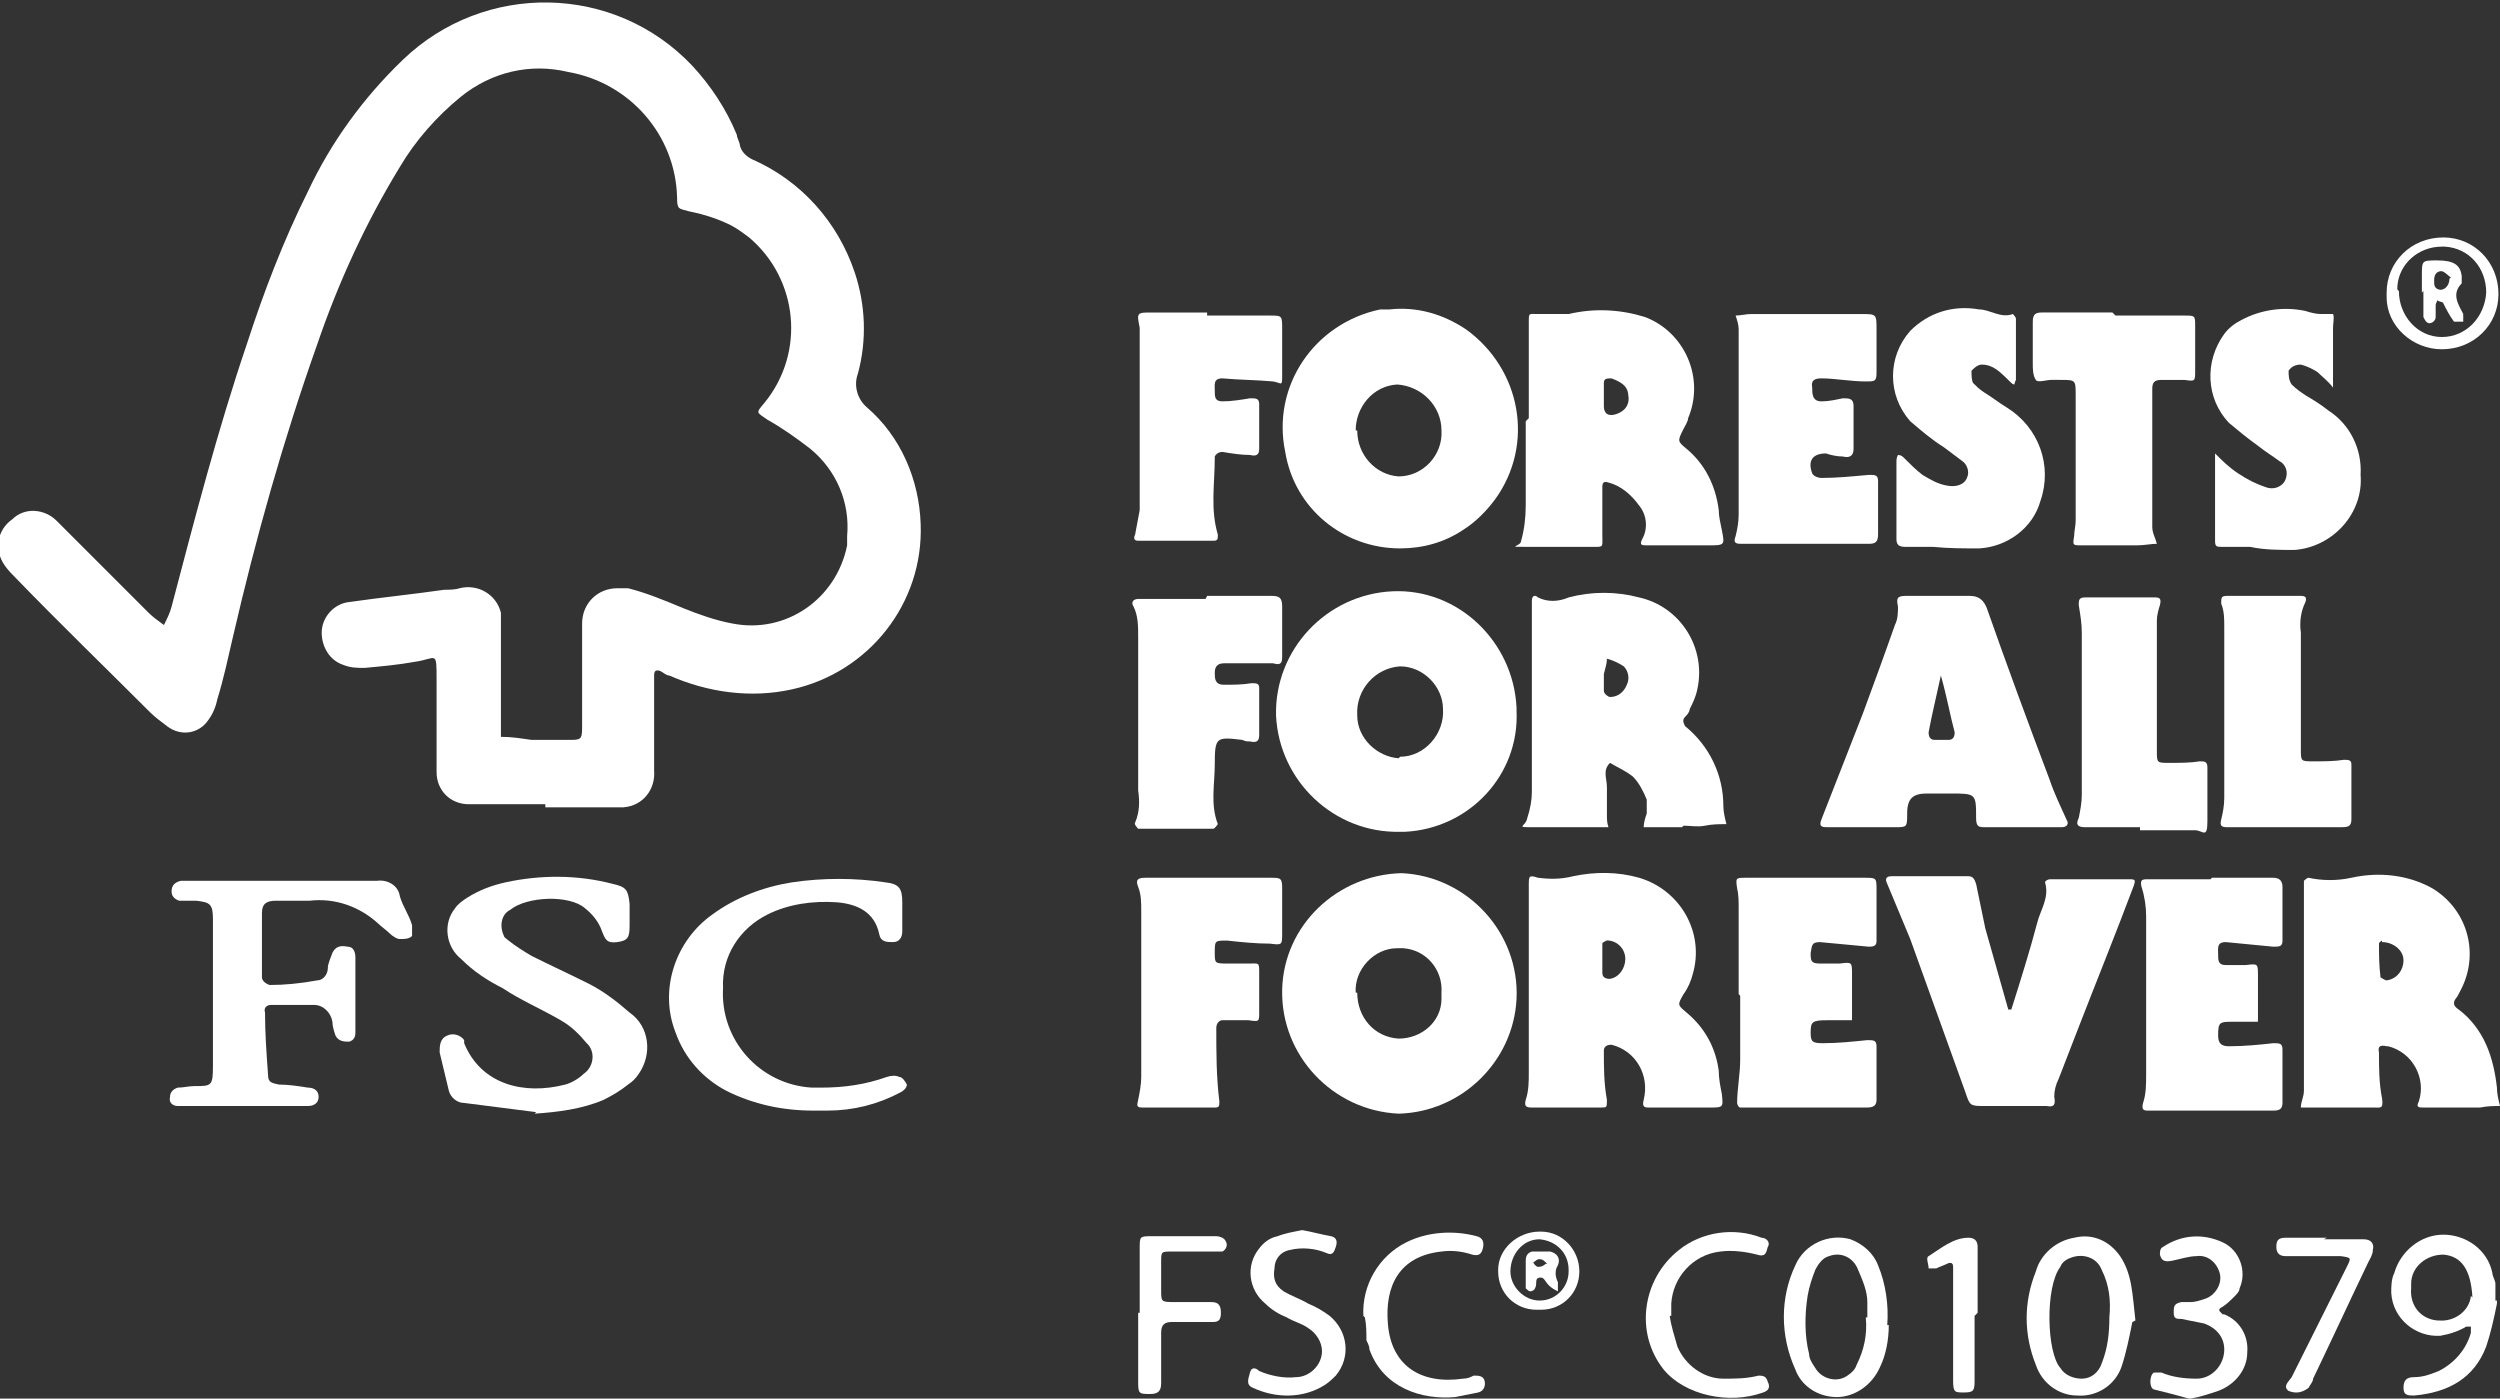 <?xml version="1.0" encoding="UTF-8"?> <svg xmlns="http://www.w3.org/2000/svg" id="Group_2121" data-name="Group 2121" version="1.1" viewBox="0 0 163.2 91.3"><rect x="0" y="0" width="163.2" height="91.3" fill="#333333" stroke="none"/><defs><style> .cls-1 { fill: #fff; stroke-width: 0px; } </style></defs><g id="Group_2120" data-name="Group 2120"><path id="Path_16678" data-name="Path 16678" class="cls-1" d="M35.6,52.5h-4.2c-.3,0-.5,0-.8,0-1.2,0-2.1-.9-2.1-2.1,0,0,0,0,0-.1,0-2,0-3.9,0-5.9s0-1.4-1.4-1.2c-1.1.2-2.2.3-3.3.4-.5,0-.9,0-1.4-.2-.9-.3-1.4-1.2-1.4-2.1,0-1,.8-1.9,1.8-2,2.1-.3,4.1-.5,6.2-.8.3,0,.7,0,1-.1,1.2-.3,2.4.4,2.7,1.6,0,.2,0,.4,0,.7,0,1.8,0,3.7,0,5.5,0,.6,0,1.3,0,1.9.7,0,1.3.1,2,.2.8,0,1.6,0,2.4,0,.8,0,.9,0,.9-.8,0-2,0-3.9,0-5.9,0-.3,0-.6,0-.9,0-1.3,1-2.3,2.3-2.3.2,0,.4,0,.7,0,1.2.3,2.4.8,3.6,1.3,1,.4,2.1.8,3.2,1,3.5.7,6.8-1.6,7.5-5.1,0-.2,0-.4,0-.6.2-2.2-.7-4.3-2.4-5.7-.9-.7-1.9-1.4-2.8-1.9-.7-.5-.8-.4-.2-1.1,2.7-3.3,2.2-8.1-1-10.8-.4-.3-.8-.6-1.2-.8-.8-.4-1.7-.7-2.7-.9-.7-.2-.8-.1-.8-.9-.1-4.1-3.1-7.5-7.1-8.2-2.5-.6-5,0-7,1.6-1.6,1.3-3,2.9-4,4.6-2.2,3.6-4,7.5-5.4,11.6-2.2,6.2-4,12.6-5.5,19.1-.3,1.3-.6,2.7-1,4-.1.5-.3,1-.6,1.4-.6.9-1.8,1.1-2.7.4,0,0,0,0,0,0-.4-.3-.8-.6-1.1-.9-2.9-2.9-5.9-5.8-8.8-8.8-.2-.2-.5-.5-.7-.8-.7-1-.5-2.3.5-3,.8-.8,2.1-.7,2.9.1,2,2,4,4,6,6,.3.3.6.5,1,.8.2-.4.4-.8.5-1.2,1.5-5.7,3-11.5,4.9-17.1,1.1-3.4,2.4-6.8,4-10,1.5-3.2,3.6-6.1,6.2-8.6,5.3-5.1,13.8-5,18.9.4,1.2,1.3,2.2,2.8,2.9,4.5,0,.2.2.5.2.7.1.4.4.7.8.9,3.2,1.4,5.6,4.1,6.7,7.4.7,2.1.8,4.4.2,6.6-.3.8,0,1.7.6,2.2,2.2,1.9,3.4,4.7,3.5,7.6.2,5.2-3.4,9.7-8.4,10.8-2.7.6-5.5.2-8-.9-.2,0-.4-.2-.6-.3-.3-.1-.4,0-.4.3,0,1.2,0,2.4,0,3.6,0,.9,0,1.7,0,2.6.1,1.2-.7,2.3-2,2.4-.2,0-.3,0-.5,0-1.5,0-3.1,0-4.6,0"></path><path id="Path_16679" data-name="Path 16679" class="cls-1" d="M91.5,57c4.3.2,7.7,3.9,7.5,8.2-.2,4.1-3.6,7.4-7.7,7.5-4.3-.2-7.7-3.8-7.6-8.1.1-4.2,3.6-7.5,7.8-7.6M88.6,64.8c0,1.6,1.1,2.9,2.7,3,1.5,0,2.8-1.1,2.8-2.6,0-.1,0-.2,0-.4.1-1.5-1-2.8-2.5-2.9-.1,0-.3,0-.4,0-1.5,0-2.8,1.4-2.7,2.9,0,0,0,0,0,0"></path><path id="Path_16680" data-name="Path 16680" class="cls-1" d="M91.4,35.8c-3.7,0-6.9-2.6-7.5-6.3-.9-4.3,1.9-8.4,6.2-9.3.2,0,.4,0,.6,0,1.8-.2,3.5.3,5,1.3,3.6,2.6,4.5,7.5,1.9,11.1-.6.8-1.3,1.5-2.1,2-1.2.8-2.6,1.2-4.1,1.2M88.6,28.1c0,1.6,1.2,2.9,2.7,3,1.6,0,2.9-1.4,2.8-3,0-1.6-1.3-2.9-2.9-3-1.6.1-2.7,1.5-2.7,3"></path><path id="Path_16681" data-name="Path 16681" class="cls-1" d="M91.4,54.3c-4.3.1-7.9-3.3-8.1-7.6-.1-4.3,3.3-7.9,7.6-8.1s7.9,3.3,8.1,7.6c0,0,0,.1,0,.2.2,4.2-3.1,7.7-7.3,7.9-.1,0-.2,0-.3,0M91.4,49.4c1.6,0,2.9-1.5,2.8-3.1,0-1.5-1.3-2.8-2.8-2.8-1.6.1-2.9,1.5-2.8,3.2,0,1.5,1.3,2.7,2.7,2.8"></path><path id="Path_16682" data-name="Path 16682" class="cls-1" d="M109.8,54c-.5,0-1,0-1.5,0-.3,0-.7,0-1,0,0-.3.1-.6.2-.9,0-.3,0-.6,0-.9-.2-.5-.5-1.1-.9-1.5-.5-.4-1-.6-1.5-.9-.5.5-.2,1-.2,1.6,0,.6,0,1.2,0,1.8,0,.3,0,.5.1.8-.2,0-.5,0-.7,0-1.4,0-2.7,0-4.1,0s-.6,0-.5-.6c.2-.6.3-1.2.3-1.7,0-3.8,0-7.7,0-11.5s0-.7,0-1c0-.3.2-.4.4-.2.6.3,1.3.3,2,0,1.5-.4,3.1-.4,4.6,0,2.7.6,4.4,3.3,3.8,6-.1.5-.3.9-.5,1.3,0,.2-.2.4-.3.5-.2.2-.1.4,0,.6,0,0,0,0,0,0,1.6,1.3,2.5,3.2,2.5,5.2,0,.4.1.8.2,1.2-.5,0-.9,0-1.4.1s-.9,0-1.4,0M104.7,44.2h0c0,.3,0,.6,0,.9,0,.2.3.4.4.4.5,0,.9-.3,1.1-.8.2-.4.1-.9-.2-1.2-.3-.2-.7-.4-1.1-.5,0,.3-.1.6-.2,1,0,0,0,.2,0,.3"></path><path id="Path_16683" data-name="Path 16683" class="cls-1" d="M99.8,27.3c0-2.1,0-4.2,0-6.3,0-.6,0-.5.6-.5.7,0,1.4,0,2,0,1.7-.4,3.4-.3,5,.2,2.6,1,3.9,4,2.8,6.6,0,.2-.2.5-.3.7-.4.8-.4.8.2,1.3,1.2,1,1.9,2.4,2.1,4,0,.4.1.8.2,1.3.2,1,.2,1-.9,1h-4c-.3,0-.5,0-.3-.4.4-.7.3-1.6-.2-2.2-.5-.7-1.2-1.3-2-1.5-.3-.1-.4,0-.4.3,0,1,0,2.1,0,3.1,0,.8.1.8-.5.8-1.5,0-2.9,0-4.4,0s-.4,0-.4-.4c.2-.7.3-1.5.3-2.3,0-1.8,0-3.7,0-5.5h0ZM106.3,25.9c0-.6-.3-.9-1.1-1.2-.3,0-.5,0-.5.3,0,.5,0,1,0,1.5,0,.6.4.7.9.5.5-.2.8-.6.7-1.2"></path><path id="Path_16684" data-name="Path 16684" class="cls-1" d="M109.9,72.3h-2.3c-.3,0-.4-.1-.3-.5.4-1.6-.5-3.2-2.1-3.6,0,0,0,0,0,0-.4,0-.5.2-.5.4,0,1.1,0,2.1.2,3.2,0,.5,0,.5-.4.5h-4.5c-.4,0-.5-.1-.4-.5.2-.6.2-1.2.2-1.8,0-3.8,0-7.6,0-11.4,0-.3,0-.5,0-.8,0-.6,0-.7.6-.5.8.1,1.5.1,2.3-.1,1.4-.3,2.9-.3,4.3.1,2.7.8,4.3,3.6,3.5,6.3-.1.4-.3.9-.6,1.3-.4.7-.4.7.2,1.2,1.2,1,1.9,2.3,2.1,3.8,0,.5.1,1,.2,1.5.1.9.1.9-.8.9-.6,0-1.2,0-1.8,0h0ZM104.9,61.4c0,0-.3.1-.3.2,0,.6,0,1.3,0,1.9,0,.3.2.4.5.4.6-.1,1-.7,1-1.3,0-.7-.6-1.3-1.4-1.2"></path><path id="Path_16685" data-name="Path 16685" class="cls-1" d="M152.7,72.3c-.5,0-.9,0-1.4,0-.4,0-.8,0-1.1,0,0-.4.2-.7.2-1.1,0-.3,0-.7,0-1v-11.7c0-.3,0-.7,0-1,0,0,.2-.2.3-.2.9.2,1.9.2,2.8,0,1.8-.4,3.7-.2,5.3.7,2.3,1.4,3.1,4.3,1.8,6.7-.1.2-.2.4-.3.5-.2.3-.1.5.2.7.8.6,1.4,1.4,1.8,2.3.4.9.6,1.9.7,2.8,0,.4.1.8.2,1.2-.4,0-.8,0-1.3.1-1.2,0-2.5,0-3.7,0-.3,0-.5,0-.3-.4.5-1.5-.4-3.2-2-3.6,0,0,0,0-.1,0-.4-.1-.6,0-.5.4,0,1,0,2,.2,3,.1.7-.1.6-.5.6h-2.2,0ZM155.5,61.4c0,0-.2.1-.2.2,0,.7,0,1.4.1,2.2,0,0,.3.2.4.2.7-.1,1.1-.7,1.1-1.3,0-.7-.7-1.2-1.4-1.2"></path><path id="Path_16686" data-name="Path 16686" class="cls-1" d="M131.9,54c-.8,0-1.5,0-2.3,0-.4,0-.6,0-.6-.6,0-1.6,0-1.6-1.7-1.6s-1,0-1.5,0c-.9,0-1.3.3-1.3,1.3,0,.9,0,.9-.8.9-1.5,0-2.9,0-4.4,0-.3,0-.6,0-.4-.5.9-2.3,1.8-4.6,2.7-6.9.7-1.9,1.4-3.8,2.1-5.8.2-.4.2-.8.2-1.2-.1-.5-.1-.7.5-.7,1.4,0,2.8,0,4.2,0,.6,0,.9.3,1.1.8,1.3,3.7,2.7,7.5,4.1,11.2.3.9.7,1.7,1.1,2.6.2.3,0,.5-.3.5-.9,0-1.7,0-2.6,0h0ZM126.7,44.1c-.3,1.4-.6,2.6-.8,3.7,0,.3.1.5.4.5.3,0,.6,0,.9,0,.3,0,.4-.2.4-.5-.3-1.1-.5-2.3-.9-3.7"></path><path id="Path_16687" data-name="Path 16687" class="cls-1" d="M131.3,65.9c.6-1.9,1.2-3.8,1.7-5.7.2-.8.8-1.6.5-2.6,0-.1.2-.2.3-.2,1.8,0,3.5,0,5.3,0,.3,0,.3.1.2.4-1.2,3.2-2.5,6.4-3.7,9.5-.4,1-.8,2.1-1.2,3.1-.2.4-.3.8-.3,1.2.1.5,0,.7-.5.6-1.3,0-2.7,0-4,0-1,0-1,0-1.3-.9-1.2-3.3-2.4-6.7-3.6-10-.5-1.2-1-2.4-1.5-3.6-.2-.4,0-.5.3-.5,1.2,0,2.4,0,3.6,0s.9,0,1.4,0c.3,0,.4.2.5.5.2,1,.4,1.9.6,2.9.5,1.8,1,3.5,1.5,5.3h.2"></path><path id="Path_16688" data-name="Path 16688" class="cls-1" d="M113.5,64.9c0-1.9,0-3.8,0-5.6,0-.4,0-.9-.1-1.3-.1-.7-.1-.7.6-.7,2.6,0,5.1,0,7.7,0,.8,0,.8,0,.8.8,0,1.1,0,2.2,0,3.3,0,.3-.1.4-.5.4-1.1-.1-2.1-.2-3.2-.3-.6,0-.5.3-.6.7,0,.5,0,.7.6.7.4,0,.9,0,1.3,0,.8-.1.8-.1.8.7,0,.4,0,.9,0,1.3,0,.6,0,1.1,0,1.7-.5,0-1.1,0-1.6,0-1,0-1.1.1-1.1.8,0,.6.1.7.8.7,1,0,1.9-.1,2.9-.2.4,0,.6,0,.6.4,0,1.2,0,2.3,0,3.5,0,.5-.4.5-.7.5h-8c0,0-.2,0-.2,0-.1,0-.2-.2-.2-.3,0-.9.2-1.9.2-2.8,0-1.4,0-2.8,0-4.2h0Z"></path><path id="Path_16689" data-name="Path 16689" class="cls-1" d="M117.7,35.5h-4c-.3,0-.6,0-.4-.5.1-.4.2-.9.2-1.4,0-3.7,0-7.4,0-11.2,0-.3,0-.6,0-.9,0-.3-.1-.6-.2-.9.3,0,.7-.1,1-.1,2.4,0,4.8,0,7.2,0,1,0,1,0,1,1,0,.9,0,1.9,0,2.8,0,.6-.1.6-.7.6-1,0-2-.2-2.9-.2-.4,0-.7.1-.6.6,0,.4,0,.9.6.9.5,0,.9-.1,1.4-.2.4,0,.7,0,.7.5,0,.9,0,1.9,0,2.8,0,.5-.3.6-.7.5-.4,0-.8-.1-1.1-.2-.9,0-1.2.5-.9,1.3.1.2.4.3.6.3,1,0,2-.1,3.1-.2.4,0,.6,0,.6.4,0,1.2,0,2.3,0,3.5,0,.5-.2.6-.6.6-1.4,0-2.7,0-4.1,0"></path><path id="Path_16690" data-name="Path 16690" class="cls-1" d="M144.4,57.3c1.3,0,2.7,0,4,0,.4,0,.6.2.6.6,0,1.2,0,2.3,0,3.5,0,.4-.2.4-.6.4-1-.1-2-.2-3.1-.3-.6,0-.5.4-.5.8s0,.7.5.7c.4,0,.9,0,1.3,0,.8-.1.8-.1.8.7,0,.4,0,.9,0,1.3,0,.6,0,1.1,0,1.7-.5,0-1.1,0-1.6,0-.9,0-1,0-1,.9,0,.5.2.7.7.7,1,0,2-.1,2.9-.2.4,0,.6,0,.6.4,0,1.2,0,2.3,0,3.5,0,.4-.2.5-.6.5h-8.2c-.3,0-.4-.1-.3-.5.2-.6.2-1.2.2-1.9,0-3.4,0-6.8,0-10.3,0-.6-.1-1.3-.3-1.9-.1-.4,0-.5.3-.5,1.4,0,2.8,0,4.2,0h0Z"></path><path id="Path_16691" data-name="Path 16691" class="cls-1" d="M123.8,32.5c0-.8,0-1.5,0-2.3,0-.2,0-.3.1-.5.2,0,.3.1.4.2.4.4.8.8,1.2,1.1.5.3,1,.6,1.6.7.5.1,1.1,0,1.3-.5.2-.4,0-.9-.3-1.1-.4-.3-.8-.6-1.2-.9-.8-.5-1.5-1.1-2.2-1.7-1.5-1.7-1.5-4.2,0-5.9,1.2-1.2,2.8-1.7,4.5-1.4.7,0,1.4.6,2.2.3,0,0,.2.2.2.3,0,1.3,0,2.6,0,4,0,0-.1.2-.1.3,0,0-.1,0-.2-.1-.3-.3-.7-.7-1-.9-.3-.2-.6-.3-.9-.3-.3,0-.5.2-.7.4,0,.3,0,.6.1.8.2.2.4.4.7.6.5.3,1,.7,1.5,1,2.1,1.3,3,3.8,2.2,6.1-.5,1.8-2.2,3-4,3.1-1,0-2,0-3-.1-.6,0-1.2,0-1.8,0-.4,0-.6-.1-.6-.5v-2.6"></path><path id="Path_16692" data-name="Path 16692" class="cls-1" d="M152.3,25.3c-.3-.4-.7-.7-1-1-.3-.2-.7-.4-1.1-.5-.3,0-.6.1-.8.4,0,.3,0,.6.2.9.3.3.6.5.9.7.5.3,1,.6,1.5,1,1.4.9,2.2,2.5,2.1,4.2.2,2.5-1.8,4.7-4.3,4.9,0,0,0,0,0,0-1,0-2,0-2.9-.2-.6,0-1.2,0-1.8,0-.4,0-.5,0-.5-.4v-5.7c.5.5.9.9,1.5,1.3.6.4,1.2.7,1.8.9.5.2,1.1,0,1.3-.5.2-.5,0-1-.4-1.2-.4-.3-.9-.6-1.4-1-.7-.5-1.3-1-1.9-1.5-1.5-1.6-1.6-4-.3-5.8.3-.4.7-.7,1.1-.9,1.3-.7,2.8-.9,4.2-.6.3.1.7.2,1,.2.3,0,.7,0,.8,0,.1.2,0,.6,0,.9,0,1.2,0,2.4,0,3.7"></path><path id="Path_16693" data-name="Path 16693" class="cls-1" d="M78.8,38.9c1.4,0,2.8,0,4.2,0,.5,0,.7.1.7.7,0,1.1,0,2.2,0,3.3,0,.5-.2.5-.6.4-1.1,0-2.1,0-3.2,0-.4,0-.6.2-.6.6,0,.4,0,.8.6.8.6,0,1.2,0,1.8-.1.3,0,.5,0,.5.3v3.1c0,.4-.2.5-.6.4-.2,0-.3,0-.5-.1-1.7-.2-1.8-.2-1.8,1.6,0,1.3-.3,2.6.2,3.9,0,0-.2.3-.3.3-1.6,0-3.2,0-4.9,0,0,0-.3-.3-.2-.4.3-.7.3-1.4.2-2.1,0-3.3,0-6.7,0-10,0-.7,0-1.4-.3-2-.2-.3,0-.5.3-.5h4.4"></path><path id="Path_16694" data-name="Path 16694" class="cls-1" d="M78.8,57.3c1.4,0,2.7,0,4.1,0,.7,0,.8,0,.8.7,0,1,0,2,0,2.9,0,.8,0,.8-.8.7-.9,0-1.9-.1-2.8-.2-.8,0-.8,0-.8.8,0,.7,0,.7.9.7.4,0,.9,0,1.3,0,.7,0,.7-.1.7.6,0,.9,0,1.7,0,2.6,0,.6,0,.6-.7.5-.6,0-1.1,0-1.7,0-.2,0-.4.2-.4.5,0,1.6,0,3.2.2,4.8,0,.3,0,.4-.3.4-1.6,0-3.2,0-4.7,0-.4,0-.4-.1-.3-.5.1-.5.2-1,.2-1.5,0-3.6,0-7.2,0-10.8,0-.6,0-1.1-.2-1.6-.2-.5,0-.6.5-.6,1.4,0,2.8,0,4.2,0h0Z"></path><path id="Path_16695" data-name="Path 16695" class="cls-1" d="M78.8,20.6c1.4,0,2.7,0,4.1,0,.8,0,.8,0,.8.9,0,1,0,2,0,2.9s0,.6-.6.5c-1.1-.1-2.2-.1-3.3-.2-.6,0-.5.4-.5.8s0,.7.5.7c.6,0,1.2-.1,1.8-.2.4,0,.6,0,.6.4v2.9c0,.4-.2.5-.6.4-.6,0-1.2-.1-1.8-.2-.2,0-.4.1-.5.3,0,0,0,0,0,.1,0,1.7-.3,3.3.2,5,0,.3,0,.4-.3.4-1.6,0-3.2,0-4.9,0-.3,0-.3-.2-.2-.4.1-.5.2-1.1.3-1.6,0-3.6,0-7.3,0-10.9,0-.3,0-.7,0-1-.2-1-.2-1,.8-1h3.6Z"></path><path id="Path_16696" data-name="Path 16696" class="cls-1" d="M18.3,57.5c2.1,0,4.2,0,6.3,0,.7-.1,1.4.3,1.5,1,0,0,0,0,0,0,.2.7.6,1.2.8,1.9,0,.2,0,.6,0,.7-.2.2-.5.2-.8.2-.2,0-.5-.2-.7-.4-.2-.2-.5-.4-.7-.6-1.2-1.1-2.8-1.7-4.5-1.5-.7,0-1.5,0-2.2,0-.6,0-.9.2-.9.8,0,1.4,0,2.8,0,4.2,0,.2.2.4.5.5,1,0,2-.1,3.1-.3.4,0,.7-.4.7-.8,0-.3.2-.7.3-1,.2-.4.5-.5,1-.4.4,0,.5.4.5.7,0,1.6,0,3.2,0,4.9,0,.3-.1.5-.4.6,0,0,0,0,0,0-.3,0-.7,0-.9-.4-.1-.3-.2-.6-.2-.9-.1-.6-.6-1.1-1.2-1.1-.9,0-1.9,0-2.8,0-.3,0-.5.2-.4.5,0,1.4.1,2.7.2,4.1,0,.5.3.5.7.6.6,0,1.3.1,1.9.2.4,0,.7.2.7.6,0,.4-.3.6-.7.6-.3,0-.6,0-.9,0h-6.8c-.3,0-.5,0-.8,0-.3,0-.6-.2-.5-.6,0-.3.2-.5.5-.6.4,0,.7-.1,1.1-.1,1.1,0,1.2,0,1.2-1.3,0-1.9,0-3.8,0-5.6,0-1.3,0-2.6,0-4,0-1-.2-1.1-1.1-1.2-.4,0-.8,0-1.1,0-.3-.1-.5-.3-.5-.6,0-.4.2-.6.6-.7.2,0,.4,0,.6,0h6.3"></path><path id="Path_16697" data-name="Path 16697" class="cls-1" d="M138.1,20.6c1.5,0,3,0,4.5,0,.7,0,.7,0,.7.7,0,1,0,2,0,2.9,0,.7,0,.7-.7.6-.5,0-1,0-1.5,0-.5,0-.6.2-.6.6,0,2.9,0,5.8,0,8.7,0,0,0,.2,0,.3,0,.4.2.7.3,1.1-.4,0-.8.1-1.3.1-1.2,0-2.4,0-3.6,0-.6,0-.6,0-.5-.6,0-.3.1-.7.1-1,0-2.7,0-5.5,0-8.2,0-1,0-1-1-1-.2,0-.4,0-.6,0-.3,0-.9.2-1,0-.2-.3-.2-.7-.2-1.1,0-.9,0-1.8,0-2.7,0-.5.2-.6.6-.6,1.5,0,3.1,0,4.6,0"></path><path id="Path_16698" data-name="Path 16698" class="cls-1" d="M35,72.6l-4.7-.6c-.5,0-.9-.4-1-.8-.2-.8-.4-1.7-.6-2.5,0-.4,0-.9.5-1.1.4-.2.9,0,1.1.3,0,0,0,.2,0,.2,1.1,2.7,3.9,3.4,6.6,2.7.4-.1.9-.4,1.2-.7.6-.4.8-1.3.3-1.9,0,0,0,0-.1-.1-.5-.6-1-1.1-1.7-1.5-1.2-.7-2.6-1.3-3.8-2.1-1-.5-1.9-1.1-2.7-1.9-1-.8-1.2-2.3-.4-3.3.2-.3.5-.5.8-.7.8-.5,1.6-.8,2.5-1,2.3-.5,4.7-.5,7,.1.9.2,1,.4,1.1,1.3,0,.5,0,.9,0,1.4,0,.8-.1,1-.8,1.1s-.8-.2-1-.7c-.2-.6-.6-1.1-1.1-1.5-1-.9-3.8-.8-4.9.1-.6.3-.7,1.1-.4,1.7,0,.1.2.2.3.3.5.4,1,.7,1.5,1,1.2.6,2.5,1.2,3.7,1.8,1,.5,1.9,1.2,2.7,1.9,1.3.9,1.5,2.7.6,4-.2.3-.4.5-.7.7-.5.4-1,.7-1.6,1-1.4.6-3,.8-4.5.9"></path><path id="Path_16699" data-name="Path 16699" class="cls-1" d="M149.1,54h-3.7c-.4,0-.5-.1-.4-.5.1-.4.2-.9.2-1.4,0-3.7,0-7.4,0-11.2,0-.5,0-1-.2-1.5,0-.4,0-.5.4-.5,1.6,0,3.2,0,4.8,0,.3,0,.4.1.3.4-.3.6-.4,1.3-.3,2,0,2.5,0,5,0,7.6,0,.8,0,.8.8.8.7,0,1.4,0,2-.1.3,0,.5,0,.5.3,0,1.2,0,2.4,0,3.6,0,.5-.3.5-.7.5-1.2,0-2.4,0-3.6,0h0Z"></path><path id="Path_16700" data-name="Path 16700" class="cls-1" d="M139.7,54h-3.6c-.5,0-.6-.2-.4-.6.1-.5.2-1,.2-1.5,0-3.5,0-7.1,0-10.6,0-.6-.1-1.2-.2-1.8,0-.3,0-.5.4-.5,1.5,0,3.1,0,4.6,0,.3,0,.4.1.3.5-.1.3-.2.7-.2,1,0,2.8,0,5.6,0,8.5,0,.8,0,.8.8.8.7,0,1.4,0,2-.1.3,0,.5,0,.5.4,0,1.2,0,2.3,0,3.5s-.3.6-.8.6c-1.2,0-2.4,0-3.6,0h0Z"></path><path id="Path_16701" data-name="Path 16701" class="cls-1" d="M53.1,72.5c-2,0-3.9-.4-5.7-1.3-1.5-.8-2.7-2.1-3.3-3.8-1.1-2.8,0-6,2.4-7.7,1.5-1.1,3.3-1.8,5.2-2.1,2-.3,4.1-.3,6.1,0,.9.1,1.1.4,1.1,1.3,0,.6,0,1.3,0,1.9,0,.4-.2.7-.6.7,0,0,0,0,0,0-.4,0-.8,0-.9-.5-.3-1.5-1.5-2-2.8-2.1-1.5-.1-3.1.1-4.5.8-1.8.9-3,2.7-2.9,4.8-.2,3.4,2.4,6.3,5.8,6.5.2,0,.4,0,.6,0,1.5,0,2.9-.2,4.3-.7.3-.1.6-.1.8,0,.2,0,.4.3.5.5,0,.2-.2.4-.4.5-1.5.8-3.1,1.2-4.8,1.2-.3,0-.6,0-.9,0"></path><path id="Path_16702" data-name="Path 16702" class="cls-1" d="M139.2,86.3c-.2,1-.4,2-.7,2.9-.4,1.2-1.6,2-2.9,1.9-1.2,0-2.3-.8-2.7-2-.8-2-.8-4.1,0-6.1.3-1.1,1.3-2,2.5-2.2,1.2-.3,2.3.2,3,1.2.8,1.2.8,2.5,1,4.2M137.7,86c.1-1.1,0-2.1-.5-3.1-.3-.8-1.2-1.1-2-.8-.3.1-.6.3-.7.6-1,1.3-.9,5.6,0,6.6.3.5.9.7,1.4.7.6,0,1.1-.4,1.3-1,.4-1,.5-2,.5-3"></path><path id="Path_16703" data-name="Path 16703" class="cls-1" d="M123.3,86.5c0,1-.2,2-.6,2.8-.5,1.1-1.6,1.9-2.8,1.9-1.2,0-2.3-.7-2.7-1.8-1-2.2-1-4.7,0-6.8.6-1.4,2.2-2.1,3.6-1.7.8.3,1.5.9,1.8,1.7.5,1.2.7,2.6.6,3.9M121.9,86c0-.3,0-.7,0-1,0-.7-.3-1.4-.6-2.1-.3-.8-1.1-1.2-1.9-.9-.4.1-.7.5-.9.9-.2.5-.4,1.1-.5,1.7-.2,1.3-.2,2.6.1,3.8,0,.3.2.6.4.9.4.7,1.4,1,2.1.5.3-.2.5-.4.6-.7.5-1,.7-2,.6-3.1"></path><path id="Path_16704" data-name="Path 16704" class="cls-1" d="M163,85.1c-.2,1-.4,1.9-.7,2.8-.8,2.1-2.5,3-4.7,3.2-.4,0-.7,0-.7-.5s.2-.7.7-.7c.6,0,1.1-.2,1.6-.4,1-.5,1.8-1.4,2.1-2.5,0-.1,0-.2,0-.4h-.3c-.5.3-1.1.5-1.7.6-1.6.1-3.1-1.1-3.2-2.8,0-.4,0-.9.2-1.3.4-1.4,1.7-2.5,3.2-2.5,1.5,0,2.9,1,3.2,2.5,0,.2.2.5.2.7,0,.4,0,.8,0,1.1h.1M161.4,84.7c-.1-1.8-.7-2.7-1.9-2.8-1.1,0-2.1.8-2.1,1.9,0,0,0,.2,0,.3-.1,1.1.6,2,1.7,2.1,0,0,0,0,.1,0,1,.1,2-.6,2.1-1.6"></path><path id="Path_16705" data-name="Path 16705" class="cls-1" d="M85,80.3c.6.1,1.3.3,1.9.4.4.1.4.4.3.7-.1.3-.2.6-.6.4-.7-.3-1.6-.4-2.4-.2-.6.1-1,.6-1,1.2-.1.6,0,1.1.6,1.5.5.3,1.1.5,1.6.8.5.2,1,.5,1.4.8,1.2,1,1.4,2.7.4,3.9-.2.2-.4.4-.7.6-1.4.9-3.2.9-4.7.2-.5-.2-.3-.6-.2-1,.1-.4.4-.3.6-.1.7.3,1.6.5,2.4.4.9,0,1.7-.8,1.7-1.7,0-.6-.4-1.2-.9-1.5-.4-.3-.9-.4-1.4-.7-.5-.2-1-.5-1.4-.9-1.1-.9-1.3-2.5-.4-3.6.3-.4.7-.7,1.2-.8.5-.2,1.1-.3,1.6-.4"></path><path id="Path_16706" data-name="Path 16706" class="cls-1" d="M109,85.9c.1.7.3,1.3.5,2,.5,1.2,1.7,2.1,3,2.1.8,0,1.5,0,2.3-.2.4,0,.5.1.6.4.2.4,0,.6-.3.7-2.2.8-5.1.2-6.5-1.5-1.9-2.4-1.4-5.9,1-7.8,1.5-1.2,3.6-1.5,5.4-.8.3,0,.6.3.4.6-.1.3-.1.7-.7.5-.8-.2-1.6-.3-2.4-.2-1.8.2-3.1,1.7-3.2,3.4,0,.3,0,.5,0,.8h-.1"></path><path id="Path_16707" data-name="Path 16707" class="cls-1" d="M89,85.9c-.1-2,1-3.9,2.8-4.8,1.4-.7,3.1-.8,4.6-.4.4.1.5.4.4.8s-.3.5-.7.4c-.6-.2-1.3-.3-2-.2-2.8.3-3.7,2.3-3.5,4.7.2,2.7,2.1,4,4.9,3.6.3,0,.5-.1.7-.2.3,0,.6,0,.7.3s0,.7-.4.8c-.5.1-1,.2-1.5.3-2.2.2-4.7-.6-5.6-3.1,0-.2-.1-.4-.2-.6,0-.5,0-1-.1-1.5"></path><path id="Path_16708" data-name="Path 16708" class="cls-1" d="M142.9,91.3c-.7-.2-1.5-.4-2.3-.6-.3-.1-.3-.9,0-1.1.1,0,.3,0,.5,0,.7.3,1.5.4,2.3.4,1,0,1.8-.9,1.8-1.9,0-.8-.5-1.4-1.3-1.7-.5-.1-1-.2-1.5-.3-.3,0-.5,0-.5-.4s0-.6.5-.7c.2,0,.4,0,.6,0,.3,0,.6-.1.9-.2.7-.2,1.2-1,1-1.7-.2-.7-.8-1.2-1.5-1.1-.5,0-1.1.2-1.6.3-.5.1-.7,0-.8-.4,0-.2,0-.4.2-.5,1.2-.8,2.6-.9,3.9-.3,1.1.5,1.6,1.9,1.1,3,0,.2-.2.4-.4.6-.2.2-.4.4-.7.6-.4.2-.2.3,0,.5,0,0,0,0,.1,0,1,.4,1.6,1.4,1.5,2.5,0,1.1-.8,2.1-1.9,2.5-.6.2-1.2.4-1.8.5"></path><path id="Path_16709" data-name="Path 16709" class="cls-1" d="M74.4,85.7c0-1.4,0-2.8,0-4.2,0-.8,0-.8.8-.8,1.4,0,2.8,0,4.2,0,.2,0,.5.1.6.3.2.3,0,.6-.2.7,0,0-.2,0-.3,0-1,0-2,0-3,0-.7,0-.7,0-.7.7,0,.6,0,1.2,0,1.8,0,.8,0,.8.9.8.8,0,1.6,0,2.4,0,.5,0,.6.3.6.7,0,.4-.1.6-.5.6-.9,0-1.8,0-2.7,0-.5,0-.7.2-.7.7,0,1.1,0,2.2,0,3.3,0,.5-.2.7-.7.7-.7,0-.8,0-.8-.7,0-1.5,0-3.1,0-4.6"></path><path id="Path_16710" data-name="Path 16710" class="cls-1" d="M151.7,80.9c.9,0,1.7,0,2.6,0,.5,0,.7.3.6.7,0,.3-.2.6-.3.8-1.2,2.5-2.4,5.1-3.6,7.6,0,.2-.2.4-.3.6-.4.3-.8.4-1.3.2-.4-.3,0-.6.2-.9,1.2-2.4,2.4-4.8,3.6-7.2.3-.6.3-.6-.4-.7-1.2,0-2.4,0-3.6,0-.4,0-.6-.2-.6-.6s.1-.6.6-.6c.9,0,1.8,0,2.7,0h0Z"></path><path id="Path_16711" data-name="Path 16711" class="cls-1" d="M128.9,85.9c0,1.4,0,2.9,0,4.3,0,.6-.1.7-.7.7s-.7,0-.7-.8c0-2.1,0-4.3,0-6.4,0-.3,0-.7,0-1,0-.3-.2-.3-.4-.2-.2.1-.5.2-.7.3-.2,0-.4,0-.5,0,0-.3-.2-.7,0-.8.8-.5,1.6-1.2,2.6-1.2.4,0,.6.2.6.6,0,1.4,0,2.9,0,4.3"></path><path id="Path_16712" data-name="Path 16712" class="cls-1" d="M155.8,19.1c0-2,1.6-3.6,3.7-3.6,2,0,3.6,1.6,3.6,3.7,0,2-1.6,3.6-3.7,3.6,0,0,0,0,0,0-1.9,0-3.6-1.5-3.6-3.4,0,0,0-.2,0-.2M156.6,19c0,1.6,1.2,3,2.8,3,0,0,0,0,0,0,1.6,0,2.8-1.3,2.9-2.9,0-1.6-1.1-2.9-2.7-3,0,0-.1,0-.2,0-1.5,0-2.8,1.1-2.9,2.6,0,0,0,.1,0,.2"></path><path id="Path_16713" data-name="Path 16713" class="cls-1" d="M100.6,80.4c1.4,0,2.5,1.2,2.5,2.6,0,1.4-1.1,2.5-2.5,2.5-.1,0-.2,0-.3,0-1.4,0-2.5-1.1-2.5-2.5,0,0,0,0,0-.1,0-1.4,1.3-2.5,2.7-2.5M102.4,82.9c0-1.1-.8-1.9-1.9-2,0,0,0,0,0,0-1.1,0-1.9,1-1.9,2.1,0,1,.9,1.9,1.9,1.9,1.1,0,1.9-.9,1.9-1.9,0,0,0,0,0,0"></path><path id="Path_16714" data-name="Path 16714" class="cls-1" d="M158.1,19.1c0-.4,0-.8,0-1.1,0-1,0-1,1-1,1.1,0,1.5.3,1.6,1,0,.2,0,.4,0,.5-.7.7-.2,1.4.1,2,0,.1,0,.4,0,.5-.2,0-.5,0-.6,0-.3-.4-.5-.8-.7-1.2,0-.1-.3-.1-.4-.2,0,.1-.1.2-.1.3,0,.3,0,.5,0,.8,0,.2-.2.4-.4.4-.2,0-.3-.2-.4-.4,0-.5,0-1.1,0-1.7h0ZM160,18.1c-.1,0-.3-.3-.6-.4-.4,0-.5.3-.5.6,0,.3,0,.5.3.6s.7-.2.7-.7"></path><path id="Path_16715" data-name="Path 16715" class="cls-1" d="M99.6,82.9c0-.2,0-.4,0-.6,0-.3.1-.5.4-.6,0,0,.1,0,.2,0,.3,0,.7,0,1,0,.4.1.7.4.5.9-.2.3-.2.7,0,1.1,0,.2,0,.4,0,.6-.2-.1-.4-.2-.6-.4-.2-.2-.3-.5-.5-.5-.5,0-.2.4-.4.7,0,.1-.2.2-.3.2-.1,0-.2-.1-.3-.2,0-.4,0-.8,0-1.1h0M101,82.5c-.2-.2-.3-.3-.5-.3s-.2.1-.4.2c0,.1.2.3.3.3s.3,0,.5-.2"></path></g></svg> 
